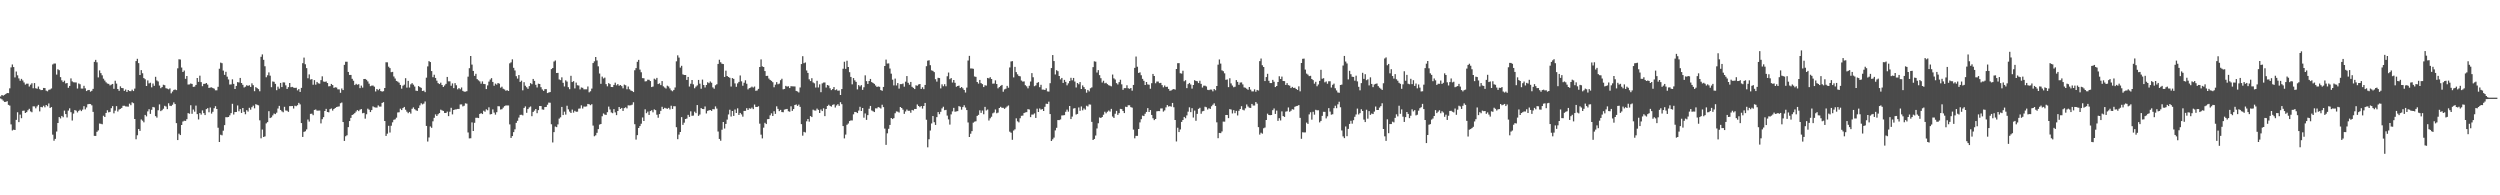 <?xml version="1.0" encoding="UTF-8"?>
<svg xmlns="http://www.w3.org/2000/svg" width="1920" height="150">
  <path d="M0 74.094h1v1.545H0zM1 72.952h1v3.360H1zM2 73.457h1v3.841H2zM3 72.865h1v5.411H3zM4 72.123h1v6.122H4zM5 71.423h1v6.293H5zM6 71.550h1v8.999H6zM7 67.853h1v13.243H7zM8 51.758h1v43.799H8zM9 49.496h1v50.721H9zM10 51.485h1v48.111H10zM11 59.466h1v40.394H11zM12 54.964h1v37.080H12zM13 57.842h1v28.368H13zM14 60.217h1v33.567H14zM15 61.984h1v26.040H15zM16 60.548h1v30.241H16zM17 61.817h1v23.292H17zM18 63.314h1v21.624H18zM19 64.971h1v21.803H19zM20 64.260h1v21.859H20zM21 64.246h1v20.430H21zM22 66.439h1v17.138H22zM23 65.006h1v20.569H23zM24 63.944h1v22.267H24zM25 67.771h1v13.916H25zM26 63.792h1v17.914H26zM27 67.802h1v15.379H27zM28 68.146h1v13.544H28zM29 66.476h1v14.066H29zM30 68.525h1v17.045H30zM31 69.222h1v12.886H31zM32 69.122h1v13.308H32zM33 67.522h1v13.685H33zM34 67.654h1v14.787H34zM35 69.614h1v11.008H35zM36 70.142h1v11.447H36zM37 68.949h1v10.498H37zM38 68.710h1v14.160H38zM39 67.925h1v14.279H39zM40 49.488h1v53.928H40zM41 48.774h1v59.287H41zM42 48.809h1v57.861H42zM43 57.304h1v43.688H43zM44 53.221h1v41.255H44zM45 53.933h1v35.995H45zM46 59.222h1v31.772H46zM47 61.685h1v27.342H47zM48 63.020h1v27.041H48zM49 61.962h1v22.962H49zM50 64.102h1v23.484H50zM51 63.762h1v26.467H51zM52 67.414h1v17.512H52zM53 65.998h1v17.180H53zM54 60.187h1v25.989H54zM55 62.499h1v30.088H55zM56 63.166h1v24.080H56zM57 63.303h1v21.249H57zM58 63.319h1v21.689H58zM59 67.981h1v18.370H59zM60 64.086h1v21.044H60zM61 64.717h1v19.579H61zM62 67.993h1v17.342H62zM63 68.048h1v16.106H63zM64 65.878h1v15.697H64zM65 67.835h1v16.206H65zM66 69.932h1v12.622H66zM67 69.202h1v10.879H67zM68 69.060h1v10.776H68zM69 70.377h1v9.566H69zM70 69.716h1v11.190H70zM71 68.272h1v17.622H71zM72 47.531h1v56.806H72zM73 45.988h1v58.387H73zM74 47.874h1v53.361H74zM75 59.418h1v40.739H75zM76 54.054h1v40.798H76zM77 56.166h1v38.934H77zM78 57.878h1v37.548H78zM79 60.409h1v28.454H79zM80 61.870h1v27.994H80zM81 63.251h1v23.466H81zM82 64.180h1v20.484H82zM83 64.408h1v21.886H83zM84 65.610h1v20.304H84zM85 64.997h1v18.103H85zM86 64.473h1v17.052H86zM87 68.180h1v18.836H87zM88 62.005h1v22.979H88zM89 64.210h1v17.309H89zM90 68.366h1v17.309H90zM91 69.719h1v14.381H91zM92 66.294h1v17.335H92zM93 67.571h1v15.315H93zM94 67.733h1v13.499H94zM95 69.796h1v11.400H95zM96 68.759h1v12.961H96zM97 70.617h1v11.180H97zM98 69.097h1v12.828H98zM99 69.920h1v9.713H99zM100 70.063h1v10.737H100zM101 68.878h1v9.705H101zM102 69.927h1v9.323H102zM103 68.048h1v23.338H103zM104 46.882h1v60.080H104zM105 45.145h1v58.751H105zM106 48.506h1v50.572H106zM107 57.587h1v42.932H107zM108 53.884h1v37.868H108zM109 56.250h1v36.433H109zM110 59.962h1v33.969H110zM111 60.884h1v27.380H111zM112 66.042h1v23.344H112zM113 61.733h1v23.842H113zM114 64.064h1v19.825H114zM115 63.550h1v23.876H115zM116 67.094h1v17.247H116zM117 64.163h1v17.974H117zM118 65.877h1v16.582H118zM119 58.968h1v30.223H119zM120 61.787h1v28.552H120zM121 62.587h1v22.101H121zM122 65.714h1v14.466H122zM123 67.720h1v17.651H123zM124 66.883h1v17.751H124zM125 65.055h1v18.475H125zM126 65.434h1v15.801H126zM127 67.741h1v14.069H127zM128 68.086h1v15.708H128zM129 68.602h1v10.728H129zM130 67.907h1v13.317H130zM131 71.661h1v9.776H131zM132 70.271h1v10.183H132zM133 69.087h1v9.548H133zM134 68.730h1v11.183H134zM135 69.199h1v25.364H135zM136 52.504h1v55.072H136zM137 45.491h1v57.167H137zM138 45.704h1v58.036H138zM139 51.852h1v44.138H139zM140 55.305h1v38.021H140zM141 54.150h1v38.592H141zM142 60.529h1v32.354H142zM143 58.352h1v33.213H143zM144 64.931h1v21.974H144zM145 64.830h1v22.543H145zM146 64.083h1v16.761H146zM147 64.445h1v22.960H147zM148 66.714h1v17.393H148zM149 66.532h1v19.250H149zM150 65.217h1v15.879H150zM151 59.897h1v27.758H151zM152 62.870h1v28.882H152zM153 58.094h1v28.735H153zM154 63.077h1v24.940H154zM155 66.207h1v18.575H155zM156 64.395h1v22.509H156zM157 64.382h1v23.964H157zM158 63.748h1v20.087H158zM159 64.991h1v18.118H159zM160 67.545h1v18.683H160zM161 67.209h1v15.400H161zM162 67.058h1v20.184H162zM163 67.638h1v18.233H163zM164 68.116h1v15.039H164zM165 69.364h1v12.210H165zM166 69.392h1v14.295H166zM167 66.682h1v31.432H167zM168 52.780h1v56.289H168zM169 48.061h1v55.405H169zM170 48.561h1v55.396H170zM171 54.243h1v46.132H171zM172 57.510h1v38.606H172zM173 55.121h1v34.889H173zM174 58.856h1v31.184H174zM175 61.053h1v28.787H175zM176 64.933h1v23.645H176zM177 64.816h1v22.047H177zM178 60.948h1v18.748H178zM179 64.413h1v23.549H179zM180 68.361h1v17.715H180zM181 65.995h1v20.037H181zM182 63.103h1v17.914H182zM183 63.326h1v22.144H183zM184 59.840h1v23.961H184zM185 63.769h1v22.985H185zM186 65.147h1v17.783H186zM187 67.150h1v18.743H187zM188 66.558h1v21.216H188zM189 65.435h1v19.192H189zM190 65.951h1v19.776H190zM191 65.474h1v17.335H191zM192 66.778h1v17.466H192zM193 64.000h1v18.318H193zM194 65.421h1v15.750H194zM195 70.016h1v13.180H195zM196 66.933h1v13.096H196zM197 67.679h1v12.809H197zM198 68.444h1v12.447H198zM199 70.094h1v22.335H199zM200 43.624h1v62.617H200zM201 41.763h1v57.732H201zM202 45.913h1v59.285H202zM203 50.879h1v53.876H203zM204 59.334h1v35.460H204zM205 57.829h1v35.945H205zM206 55.603h1v29.789H206zM207 58.107h1v32.569H207zM208 66.967h1v23.152H208zM209 62.574h1v26.075H209zM210 62.830h1v24.368H210zM211 64.388h1v23.283H211zM212 69.256h1v17.262H212zM213 66.544h1v16.805H213zM214 68.101h1v13.219H214zM215 63.674h1v20.747H215zM216 66.860h1v18.642H216zM217 63.213h1v23.025H217zM218 63.333h1v18.665H218zM219 65.527h1v19.294H219zM220 68.313h1v16.749H220zM221 66.919h1v18.986H221zM222 63.763h1v17.745H222zM223 66.971h1v14.549H223zM224 66.690h1v14.693H224zM225 67.279h1v16.084H225zM226 67.513h1v13.701H226zM227 67.375h1v14.207H227zM228 69.411h1v11.368H228zM229 68.395h1v10.630H229zM230 70.628h1v9.533H230zM231 67.485h1v27.009H231zM232 48.542h1v56.617H232zM233 44.230h1v57.023H233zM234 49.349h1v51.483H234zM235 52.329h1v47.026H235zM236 60.120h1v31.698H236zM237 57.124h1v36.244H237zM238 61.096h1v26.348H238zM239 60.772h1v26.521H239zM240 65.073h1v23.389H240zM241 61.540h1v22.903H241zM242 65.016h1v19.038H242zM243 62.926h1v22.071H243zM244 64.004h1v20.934H244zM245 64.240h1v20.648H245zM246 61.562h1v33.222H246zM247 58.603h1v32.930H247zM248 62.620h1v27.331H248zM249 62.885h1v22.375H249zM250 62.546h1v21.043H250zM251 63.721h1v22.308H251zM252 66.285h1v20.000H252zM253 66.144h1v17.646H253zM254 64.457h1v18.866H254zM255 65.319h1v19.617H255zM256 67.481h1v16.240H256zM257 67.037h1v15.884H257zM258 67.217h1v15.012H258zM259 68.625h1v13.320H259zM260 68.644h1v13.081H260zM261 71.267h1v8.054H261zM262 67.925h1v10.819H262zM263 69.170h1v24.551H263zM264 49.829h1v58.424H264zM265 47.415h1v57.228H265zM266 47.399h1v56.506H266zM267 55.231h1v42.431H267zM268 57.560h1v35.405H268zM269 57.574h1v32.956H269zM270 60.499h1v27.822H270zM271 62.023h1v25.733H271zM272 65.312h1v21.573H272zM273 64.339h1v21.343H273zM274 65.069h1v19.460H274zM275 64.645h1v20.700H275zM276 67.678h1v16.539H276zM277 65.732h1v18.009H277zM278 67.281h1v19.697H278zM279 60.656h1v26.040H279zM280 60.607h1v30.508H280zM281 61.292h1v26.465H281zM282 62.496h1v20.985H282zM283 64.282h1v19.999H283zM284 66.189h1v19.881H284zM285 65.721h1v18.789H285zM286 65.674h1v16.025H286zM287 66.571h1v15.803H287zM288 70.223h1v12.361H288zM289 68.360h1v14.282H289zM290 69.268h1v11.654H290zM291 68.253h1v13.594H291zM292 69.926h1v11.937H292zM293 70.328h1v8.731H293zM294 70.035h1v8.397H294zM295 67.576h1v25.338H295zM296 47.814h1v56.589H296zM297 47.894h1v54.751H297zM298 51.181h1v45.431H298zM299 52.314h1v49.471H299zM300 55.424h1v41.122H300zM301 55.189h1v38.745H301zM302 58.725h1v33.278H302zM303 60.302h1v31.339H303zM304 62.147h1v28.244H304zM305 62.660h1v23.692H305zM306 63.472h1v22.764H306zM307 65.233h1v18.230H307zM308 68.081h1v16.462H308zM309 65.802h1v17.206H309zM310 65.026h1v17.119H310zM311 60.068h1v24.211H311zM312 67.278h1v18.473H312zM313 62.102h1v24.849H313zM314 67.235h1v18.718H314zM315 64.781h1v22.447H315zM316 63.865h1v19.714H316zM317 65.020h1v17.442H317zM318 66.469h1v17.401H318zM319 69.631h1v15.112H319zM320 69.815h1v15.336H320zM321 66.076h1v16.920H321zM322 66.888h1v14.074H322zM323 67.504h1v11.789H323zM324 69.913h1v10.282H324zM325 69.597h1v9.992H325zM326 70.763h1v7.150H326zM327 59.645h1v37.096H327zM328 50.975h1v57.702H328zM329 46.966h1v58.626H329zM330 47.645h1v49.482H330zM331 54.574h1v43.579H331zM332 59.268h1v33.908H332zM333 57.412h1v33.038H333zM334 59.838h1v28.005H334zM335 61.941h1v27.163H335zM336 63.821h1v23.926H336zM337 64.554h1v22.300H337zM338 63.509h1v20.724H338zM339 65.274h1v19.488H339zM340 66.789h1v18.426H340zM341 65.639h1v21.069H341zM342 64.401h1v22.406H342zM343 59.076h1v26.632H343zM344 62.459h1v26.727H344zM345 62.485h1v23.317H345zM346 65.856h1v16.925H346zM347 64.057h1v23.820H347zM348 67.694h1v16.763H348zM349 63.840h1v20.211H349zM350 65.486h1v18.493H350zM351 68.607h1v15.067H351zM352 67.622h1v16.061H352zM353 68.550h1v11.684H353zM354 67.193h1v13.002H354zM355 69.807h1v11.887H355zM356 70.403h1v10.814H356zM357 70.394h1v8.982H357zM358 70.063h1v9.575H358zM359 58.900h1v42.820H359zM360 52.377h1v53.890H360zM361 42.988h1v63.216H361zM362 49.631h1v44.372H362zM363 54.481h1v46.136H363zM364 58.263h1v36.023H364zM365 56.663h1v33.793H365zM366 60.760h1v29.656H366zM367 61.710h1v28.963H367zM368 62.512h1v25.007H368zM369 64.250h1v22.655H369zM370 62.514h1v25.082H370zM371 64.462h1v20.582H371zM372 64.612h1v21.204H372zM373 68.428h1v15.549H373zM374 65.608h1v19.096H374zM375 62.646h1v19.770H375zM376 61.101h1v26.732H376zM377 60.020h1v27.561H377zM378 62.950h1v21.061H378zM379 65.858h1v20.624H379zM380 64.222h1v23.823H380zM381 64.981h1v21.184H381zM382 63.750h1v17.798H382zM383 64.235h1v17.423H383zM384 67.344h1v16.759H384zM385 66.556h1v17.302H385zM386 68.160h1v14.501H386zM387 68.731h1v12.759H387zM388 69.679h1v11.315H388zM389 69.282h1v11.695H389zM390 69.864h1v11.119H390zM391 48.654h1v46.862H391zM392 47.895h1v58.063H392zM393 45.577h1v58.939H393zM394 52.079h1v49.376H394zM395 54.119h1v45.188H395zM396 58.535h1v35.844H396zM397 60.361h1v32.403H397zM398 57.659h1v32.664H398zM399 62.932h1v25.297H399zM400 61.942h1v26.187H400zM401 69.377h1v19.225H401zM402 63.141h1v19.735H402zM403 65.862h1v15.851H403zM404 67.013h1v19.636H404zM405 68.186h1v15.602H405zM406 66.133h1v16.343H406zM407 63.839h1v17.950H407zM408 64.681h1v24.545H408zM409 60.611h1v25.335H409zM410 62.116h1v22.812H410zM411 65.121h1v18.603H411zM412 67.155h1v19.767H412zM413 64.258h1v20.348H413zM414 64.525h1v16.876H414zM415 66.985h1v14.495H415zM416 68.686h1v15.366H416zM417 69.807h1v14.463H417zM418 68.453h1v13.760H418zM419 68.470h1v13.679H419zM420 71.483h1v8.931H420zM421 71.002h1v7.790H421zM422 70.728h1v8.159H422zM423 53.094h1v42.321H423zM424 52.212h1v57.224H424zM425 47.233h1v54.221H425zM426 46.452h1v50.730H426zM427 56.065h1v41.582H427zM428 55.951h1v39.613H428zM429 61.020h1v30.082H429zM430 61.518h1v28.607H430zM431 59.390h1v22.747H431zM432 63.614h1v24.739H432zM433 66.394h1v19.365H433zM434 61.680h1v26.315H434zM435 62.658h1v18.548H435zM436 66.947h1v16.995H436zM437 68.488h1v17.216H437zM438 58.196h1v28.593H438zM439 63.025h1v21.140H439zM440 62.315h1v24.166H440zM441 67.873h1v17.222H441zM442 63.429h1v22.454H442zM443 65.474h1v20.299H443zM444 65.711h1v17.734H444zM445 68.638h1v14.642H445zM446 67.149h1v13.735H446zM447 67.449h1v15.917H447zM448 68.614h1v13.186H448zM449 68.613h1v13.297H449zM450 68.598h1v13.102H450zM451 66.401h1v13.402H451zM452 70.905h1v9.163H452zM453 70.070h1v10.742H453zM454 68.040h1v11.969H454zM455 48.411h1v48.052H455zM456 47.112h1v57.528H456zM457 43.767h1v60.181H457zM458 46.446h1v55.566H458zM459 50.959h1v48.230H459zM460 56.480h1v39.193H460zM461 64.373h1v30.880H461zM462 58.823h1v30.467H462zM463 60.280h1v26.871H463zM464 59.591h1v28.425H464zM465 64.638h1v23.640H465zM466 66.322h1v19.858H466zM467 63.859h1v18.031H467zM468 64.627h1v19.440H468zM469 66.841h1v19.516H469zM470 66.855h1v20.106H470zM471 65.219h1v18.613H471zM472 63.499h1v22.799H472zM473 65.556h1v22.850H473zM474 64.559h1v20.686H474zM475 65.852h1v16.318H475zM476 65.303h1v18.355H476zM477 66.147h1v16.757H477zM478 67.819h1v17.380H478zM479 64.983h1v18.042H479zM480 65.469h1v16.958H480zM481 68.568h1v14.660H481zM482 66.473h1v14.399H482zM483 68.562h1v12.444H483zM484 69.497h1v11.334H484zM485 69.906h1v10.459H485zM486 70.689h1v7.866H486zM487 53.967h1v41.407H487zM488 52.326h1v54.905H488zM489 47.469h1v56.318H489zM490 45.981h1v52.333H490zM491 53.462h1v43.355H491zM492 55.521h1v39.532H492zM493 60.012h1v30.205H493zM494 60.112h1v32.808H494zM495 62.504h1v21.461H495zM496 62.356h1v24.557H496zM497 61.205h1v24.514H497zM498 61.307h1v26.984H498zM499 62.249h1v23.055H499zM500 66.858h1v17.825H500zM501 66.454h1v19.832H501zM502 60.392h1v23.646H502zM503 61.111h1v23.465H503zM504 59.821h1v28.272H504zM505 64.587h1v25.838H505zM506 64.000h1v23.604H506zM507 65.359h1v19.769H507zM508 62.257h1v19.775H508zM509 66.290h1v17.475H509zM510 67.218h1v15.577H510zM511 68.013h1v15.186H511zM512 65.783h1v17.771H512zM513 66.380h1v16.452H513zM514 67.871h1v16.215H514zM515 69.370h1v11.843H515zM516 70.078h1v13.597H516zM517 69.060h1v12.519H517zM518 67.186h1v14.452H518zM519 47.089h1v50.583H519zM520 42.482h1v64.440H520zM521 44.235h1v59.142H521zM522 51.943h1v49.436H522zM523 50.535h1v39.442H523zM524 57.157h1v38.733H524zM525 57.584h1v36.605H525zM526 57.617h1v33.799H526zM527 61.395h1v29.658H527zM528 59.080h1v29.134H528zM529 66.464h1v23.279H529zM530 64.309h1v21.189H530zM531 61.416h1v27.505H531zM532 64.746h1v24.028H532zM533 67.764h1v18.021H533zM534 66.492h1v20.385H534zM535 65.593h1v15.113H535zM536 61.413h1v27.558H536zM537 64.279h1v23.681H537zM538 68.147h1v14.871H538zM539 61.122h1v22.570H539zM540 65.272h1v18.541H540zM541 67.188h1v14.595H541zM542 65.270h1v21.864H542zM543 63.177h1v21.991H543zM544 63.880h1v20.862H544zM545 62.579h1v21.876H545zM546 63.562h1v21.633H546zM547 67.144h1v16.695H547zM548 68.167h1v15.796H548zM549 65.498h1v16.212H549zM550 64.730h1v18.655H550zM551 49.111h1v51.913H551zM552 45.887h1v60.795H552zM553 47.835h1v60.238H553zM554 48.935h1v50.724H554zM555 49.192h1v44.527H555zM556 59.109h1v39.602H556zM557 54.297h1v40.878H557zM558 58.380h1v33.458H558zM559 59.149h1v28.758H559zM560 59.770h1v24.487H560zM561 66.449h1v23.061H561zM562 59.961h1v25.266H562zM563 60.584h1v28.473H563zM564 64.038h1v20.106H564zM565 66.646h1v20.132H565zM566 64.038h1v19.141H566zM567 62.860h1v25.391H567zM568 57.963h1v28.785H568zM569 62.469h1v25.373H569zM570 65.844h1v23.747H570zM571 63.519h1v21.662H571zM572 61.646h1v23.516H572zM573 64.319h1v18.769H573zM574 68.659h1v15.812H574zM575 67.710h1v15.504H575zM576 67.266h1v16.236H576zM577 66.524h1v16.097H577zM578 67.208h1v16.627H578zM579 66.480h1v13.817H579zM580 69.720h1v12.398H580zM581 69.486h1v12.692H581zM582 68.245h1v13.368H582zM583 51.456h1v43.507H583zM584 45.617h1v57.795H584zM585 51.001h1v55.313H585zM586 51.475h1v46.580H586zM587 54.589h1v39.727H587zM588 58.324h1v36.969H588zM589 58.221h1v33.301H589zM590 60.290h1v31.102H590zM591 61.386h1v27.173H591zM592 62.108h1v24.955H592zM593 63.154h1v25.920H593zM594 67.015h1v18.416H594zM595 65.009h1v22.458H595zM596 63.084h1v18.600H596zM597 64.710h1v18.902H597zM598 64.198h1v21.166H598zM599 61.584h1v22.781H599zM600 60.493h1v25.587H600zM601 68.595h1v17.628H601zM602 68.302h1v15.858H602zM603 65.943h1v17.913H603zM604 66.513h1v17.172H604zM605 66.255h1v19.199H605zM606 67.619h1v18.215H606zM607 66.182h1v15.493H607zM608 66.294h1v18.864H608zM609 66.350h1v17.397H609zM610 66.412h1v14.223H610zM611 69.854h1v10.352H611zM612 70.231h1v11.131H612zM613 70.999h1v9.330H613zM614 67.157h1v14.915H614zM615 49.223h1v46.106H615zM616 43.149h1v61.039H616zM617 48.554h1v52.698H617zM618 47.961h1v53.749H618zM619 54.112h1v39.063H619zM620 55.995h1v35.403H620zM621 60.915h1v32.523H621zM622 62.257h1v26.893H622zM623 60.047h1v29.842H623zM624 63.352h1v20.858H624zM625 64.014h1v20.842H625zM626 67.251h1v17.688H626zM627 62.052h1v21.342H627zM628 67.197h1v17.158H628zM629 64.784h1v21.997H629zM630 70.797h1v13.294H630zM631 64.029h1v21.263H631zM632 63.410h1v19.777H632zM633 63.313h1v25.854H633zM634 67.212h1v16.489H634zM635 65.301h1v16.101H635zM636 65.745h1v14.686H636zM637 67.792h1v13.583H637zM638 69.203h1v12.661H638zM639 68.381h1v12.155H639zM640 66.857h1v13.254H640zM641 69.228h1v13.351H641zM642 68.634h1v12.356H642zM643 69.682h1v10.358H643zM644 69.556h1v11.732H644zM645 72.944h1v5.526H645zM646 68.419h1v11.589H646zM647 52.781h1v44.055H647zM648 47.420h1v58.857H648zM649 52.876h1v50.517H649zM650 46.625h1v49.243H650zM651 51.463h1v43.399H651zM652 55.460h1v37.507H652zM653 59.107h1v33.346H653zM654 64.785h1v27.709H654zM655 59.964h1v27.823H655zM656 61.672h1v24.301H656zM657 62.867h1v23.241H657zM658 68.673h1v18.183H658zM659 65.327h1v19.601H659zM660 66.363h1v15.648H660zM661 65.384h1v19.863H661zM662 69.038h1v13.920H662zM663 67.039h1v23.341H663zM664 57.858h1v29.276H664zM665 62.299h1v29.760H665zM666 64.458h1v23.978H666zM667 62.198h1v21.318H667zM668 60.624h1v20.748H668zM669 63.034h1v21.783H669zM670 63.676h1v21.764H670zM671 64.419h1v21.627H671zM672 65.708h1v17.482H672zM673 66.769h1v16.506H673zM674 66.406h1v15.844H674zM675 66.680h1v15.978H675zM676 69.181h1v14.156H676zM677 69.712h1v10.701H677zM678 66.748h1v15.531H678zM679 50.697h1v48.077H679zM680 45.768h1v65.472H680zM681 48.768h1v53.638H681zM682 48.683h1v50.222H682zM683 52.651h1v43.317H683zM684 56.585h1v34.051H684zM685 61.210h1v30.245H685zM686 65.582h1v25.144H686zM687 60.360h1v26.648H687zM688 65.649h1v19.898H688zM689 63.810h1v21.951H689zM690 68.066h1v18.374H690zM691 64.639h1v17.514H691zM692 64.615h1v18.343H692zM693 64.154h1v20.046H693zM694 66.543h1v20.885H694zM695 62.738h1v22.879H695zM696 58.409h1v25.715H696zM697 63.606h1v21.497H697zM698 65.099h1v19.937H698zM699 62.910h1v23.681H699zM700 66.658h1v17.794H700zM701 67.505h1v17.325H701zM702 68.378h1v15.276H702zM703 65.542h1v18.183H703zM704 65.858h1v14.362H704zM705 64.847h1v16.558H705zM706 64.530h1v17.794H706zM707 68.321h1v13.071H707zM708 67.006h1v16.386H708zM709 68.451h1v12.977H709zM710 65.236h1v13.807H710zM711 50.828h1v41.151H711zM712 46.589h1v66.553H712zM713 46.273h1v60.705H713zM714 50.051h1v50.197H714zM715 54.033h1v40.811H715zM716 54.437h1v34.676H716zM717 55.405h1v38.446H717zM718 60.802h1v35.152H718zM719 62.690h1v27.251H719zM720 59.733h1v26.334H720zM721 59.952h1v27.771H721zM722 67.906h1v17.952H722zM723 64.746h1v18.527H723zM724 66.230h1v15.755H724zM725 64.665h1v19.976H725zM726 66.235h1v18.160H726zM727 58.580h1v30.195H727zM728 55.690h1v35.990H728zM729 60.820h1v34.883H729zM730 59.948h1v27.900H730zM731 63.402h1v22.148H731zM732 61.460h1v21.406H732zM733 63.585h1v22.244H733zM734 66.619h1v18.958H734zM735 66.036h1v19.331H735zM736 65.739h1v15.749H736zM737 67.632h1v14.341H737zM738 66.813h1v17.429H738zM739 67.834h1v14.376H739zM740 69.133h1v11.704H740zM741 71.059h1v11.550H741zM742 67.259h1v17.295H742zM743 46.509h1v47.539H743zM744 42.913h1v62.293H744zM745 52.592h1v50.123H745zM746 52.606h1v48.125H746zM747 52.827h1v41.396H747zM748 58.747h1v34.702H748zM749 59.022h1v34.093H749zM750 62.975h1v26.042H750zM751 64.225h1v24.002H751zM752 61.414h1v23.312H752zM753 63.862h1v22.829H753zM754 64.613h1v20.276H754zM755 66.862h1v20.891H755zM756 65.471h1v16.620H756zM757 65.730h1v19.112H757zM758 59.846h1v24.294H758zM759 60.217h1v32.351H759zM760 59.282h1v31.605H760zM761 60.655h1v28.978H761zM762 64.257h1v22.777H762zM763 64.146h1v22.208H763zM764 61.693h1v22.358H764zM765 64.501h1v22.493H765zM766 67.833h1v18.665H766zM767 66.856h1v16.064H767zM768 65.951h1v16.080H768zM769 65.254h1v17.516H769zM770 70.432h1v12.349H770zM771 68.643h1v14.959H771zM772 68.143h1v14.549H772zM773 65.956h1v15.786H773zM774 67.369h1v13.625H774zM775 51.820h1v49.319H775zM776 47.216h1v54.724H776zM777 46.958h1v60.398H777zM778 59.448h1v40.791H778zM779 51.365h1v47.961H779zM780 55.422h1v35.464H780zM781 57.107h1v36.089H781zM782 58.317h1v35.685H782zM783 58.646h1v32.168H783zM784 61.848h1v27.098H784zM785 62.693h1v26.101H785zM786 62.525h1v24.325H786zM787 65.447h1v20.876H787zM788 66.309h1v19.834H788zM789 67.859h1v15.946H789zM790 65.820h1v18.327H790zM791 62.622h1v27.355H791zM792 56.143h1v31.846H792zM793 59.315h1v28.670H793zM794 66.182h1v20.917H794zM795 65.564h1v25.023H795zM796 63.632h1v19.820H796zM797 63.098h1v22.905H797zM798 66.989h1v16.335H798zM799 65.147h1v19.066H799zM800 68.826h1v14.927H800zM801 68.810h1v16.419H801zM802 69.135h1v12.874H802zM803 67.849h1v11.825H803zM804 70.188h1v9.639H804zM805 70.357h1v7.719H805zM806 63.912h1v23.704H806zM807 52.265h1v56.006H807zM808 42.302h1v64.699H808zM809 46.890h1v58.783H809zM810 57.205h1v42.937H810zM811 53.933h1v44.216H811zM812 54.685h1v37.508H812zM813 58.370h1v33.891H813zM814 60.990h1v30.749H814zM815 59.856h1v28.813H815zM816 63.676h1v24.881H816zM817 61.315h1v27.118H817zM818 62.857h1v23.011H818zM819 65.549h1v18.639H819zM820 64.013h1v21.729H820zM821 62.235h1v19.167H821zM822 59.729h1v31.697H822zM823 61.700h1v27.856H823zM824 59.860h1v23.496H824zM825 62.630h1v20.415H825zM826 67.167h1v20.773H826zM827 63.741h1v23.759H827zM828 64.722h1v17.794H828zM829 63.004h1v22.091H829zM830 68.340h1v13.445H830zM831 65.563h1v19.193H831zM832 66.908h1v16.403H832zM833 68.443h1v15.775H833zM834 71.182h1v10.046H834zM835 69.069h1v12.695H835zM836 70.188h1v10.006H836zM837 67.800h1v12.549H837zM838 67.115h1v26.464H838zM839 51.545h1v55.981H839zM840 47.105h1v59.613H840zM841 47.338h1v56.729H841zM842 55.698h1v42.974H842zM843 53.849h1v40.825H843zM844 57.687h1v32.504H844zM845 60.055h1v30.576H845zM846 63.361h1v26.506H846zM847 62.014h1v26.087H847zM848 63.975h1v21.843H848zM849 63.606h1v23.453H849zM850 64.619h1v21.213H850zM851 65.443h1v19.447H851zM852 65.828h1v19.891H852zM853 66.317h1v17.305H853zM854 57.218h1v32.286H854zM855 60.183h1v30.405H855zM856 61.100h1v26.262H856zM857 63.833h1v21.296H857zM858 64.847h1v23.394H858zM859 63.078h1v23.828H859zM860 61.230h1v22.387H860zM861 64.752h1v19.041H861zM862 68.975h1v16.249H862zM863 67.664h1v19.165H863zM864 67.668h1v14.329H864zM865 65.459h1v16.762H865zM866 67.810h1v13.011H866zM867 68.176h1v12.667H867zM868 67.596h1v14.676H868zM869 69.623h1v13.082H869zM870 65.233h1v34.284H870zM871 52.138h1v54.098H871zM872 43.406h1v60.948H872zM873 51.276h1v53.053H873zM874 55.990h1v43.076H874zM875 55.571h1v38.443H875zM876 57.818h1v33.710H876zM877 60.570h1v28.233H877zM878 62.055h1v27.061H878zM879 65.295h1v22.036H879zM880 62.986h1v23.000H880zM881 64.843h1v18.212H881zM882 65.072h1v20.928H882zM883 68.131h1v16.388H883zM884 63.880h1v24.406H884zM885 56.776h1v34.038H885zM886 58.375h1v33.912H886zM887 63.941h1v27.471H887zM888 62.637h1v22.873H888zM889 62.638h1v22.677H889zM890 63.853h1v21.517H890zM891 63.666h1v19.653H891zM892 65.396h1v17.833H892zM893 67.050h1v18.635H893zM894 65.620h1v19.161H894zM895 66.760h1v15.746H895zM896 66.609h1v14.095H896zM897 68.286h1v13.509H897zM898 69.759h1v11.752H898zM899 69.438h1v12.473H899zM900 68.775h1v10.271H900zM901 68.339h1v14.035H901zM902 68.810h1v23.346H902zM903 52.980h1v55.645H903zM904 48.523h1v49.593H904zM905 48.467h1v52.959H905zM906 56.259h1v43.176H906zM907 56.512h1v37.151H907zM908 54.314h1v37.863H908zM909 62.424h1v27.361H909zM910 61.595h1v29.210H910zM911 67.690h1v20.924H911zM912 64.594h1v21.147H912zM913 63.671h1v18.741H913zM914 64.874h1v21.265H914zM915 68.036h1v15.066H915zM916 65.276h1v25.013H916zM917 61.598h1v23.352H917zM918 62.142h1v30.612H918zM919 62.434h1v25.000H919zM920 63.777h1v19.843H920zM921 61.999h1v20.807H921zM922 64.410h1v22.954H922zM923 67.211h1v18.299H923zM924 65.799h1v19.372H924zM925 65.793h1v16.163H925zM926 66.417h1v15.940H926zM927 68.991h1v15.126H927zM928 69.224h1v13.904H928zM929 68.752h1v14.907H929zM930 68.824h1v12.771H930zM931 70.147h1v10.310H931zM932 68.350h1v11.003H932zM933 69.299h1v12.047H933zM934 66.063h1v27.864H934zM935 49.657h1v56.470H935zM936 45.693h1v56.403H936zM937 48.852h1v53.402H937zM938 54.027h1v46.942H938zM939 54.698h1v38.708H939zM940 56.343h1v37.086H940zM941 61.297h1v26.998H941zM942 61.004h1v27.311H942zM943 66.933h1v23.789H943zM944 60.133h1v23.661H944zM945 64.067h1v20.039H945zM946 65.670h1v21.473H946zM947 67.008h1v17.611H947zM948 66.617h1v20.331H948zM949 61.467h1v23.657H949zM950 62.851h1v25.838H950zM951 65.120h1v19.955H951zM952 63.363h1v20.330H952zM953 63.261h1v18.301H953zM954 64.842h1v19.425H954zM955 67.131h1v17.633H955zM956 67.381h1v15.825H956zM957 68.151h1v12.099H957zM958 68.945h1v12.886H958zM959 66.829h1v15.899H959zM960 68.814h1v14.095H960zM961 70.217h1v9.611H961zM962 70.194h1v10.839H962zM963 68.610h1v12.456H963zM964 70.449h1v7.946H964zM965 69.055h1v10.584H965zM966 69.521h1v28.097H966zM967 46.932h1v56.446H967zM968 44.968h1v56.986H968zM969 50.115h1v52.541H969zM970 51.480h1v47.003H970zM971 62.245h1v35.709H971zM972 59.177h1v32.984H972zM973 56.685h1v30.597H973zM974 62.072h1v26.232H974zM975 63.803h1v24.665H975zM976 63.775h1v24.566H976zM977 61.356h1v23.254H977zM978 62.760h1v20.516H978zM979 66.867h1v20.615H979zM980 66.059h1v18.887H980zM981 62.958h1v29.846H981zM982 58.547h1v32.226H982zM983 60.693h1v31.833H983zM984 58.854h1v26.696H984zM985 62.217h1v26.904H985zM986 62.325h1v27.502H986zM987 65.247h1v20.492H987zM988 63.843h1v21.591H988zM989 65.388h1v17.146H989zM990 65.804h1v20.048H990zM991 67.633h1v17.394H991zM992 66.736h1v17.109H992zM993 67.513h1v16.653H993zM994 67.373h1v14.671H994zM995 68.345h1v13.149H995zM996 69.068h1v12.212H996zM997 66.279h1v14.407H997zM998 70.134h1v20.398H998zM999 48.376h1v58.248H999zM1000 45.141h1v56.428H1000zM1001 45.004h1v56.711H1001zM1002 53.436h1v48.252H1002zM1003 56.515h1v37.668H1003zM1004 57.282h1v37.875H1004zM1005 58.451h1v29.386H1005zM1006 58.235h1v27.985H1006zM1007 60.649h1v31.254H1007zM1008 61.524h1v24.350H1008zM1009 64.244h1v23.817H1009zM1010 62.838h1v21.483H1010zM1011 66.264h1v18.451H1011zM1012 64.866h1v19.809H1012zM1013 62.108h1v31.877H1013zM1014 53.603h1v39.267H1014zM1015 60.470h1v28.532H1015zM1016 60.062h1v25.789H1016zM1017 63.219h1v22.688H1017zM1018 62.572h1v28.365H1018zM1019 64.312h1v25.014H1019zM1020 62.393h1v20.637H1020zM1021 62.428h1v23.258H1021zM1022 67.244h1v20.839H1022zM1023 65.139h1v22.611H1023zM1024 64.205h1v18.899H1024zM1025 67.764h1v13.434H1025zM1026 69.462h1v13.636H1026zM1027 71.032h1v9.110H1027zM1028 71.285h1v6.833H1028zM1029 65.255h1v17.106H1029zM1030 64.998h1v35.208H1030zM1031 50.327h1v54.411H1031zM1032 42.979h1v63.087H1032zM1033 47.277h1v49.843H1033zM1034 48.760h1v55.849H1034zM1035 60.963h1v37.992H1035zM1036 54.380h1v40.780H1036zM1037 56.996h1v35.761H1037zM1038 58.925h1v36.040H1038zM1039 59.086h1v33.218H1039zM1040 61.956h1v27.731H1040zM1041 58.109h1v29.822H1041zM1042 62.519h1v20.861H1042zM1043 66.643h1v21.259H1043zM1044 69.377h1v17.501H1044zM1045 63.862h1v20.031H1045zM1046 55.894h1v29.346H1046zM1047 60.562h1v31.278H1047zM1048 56.979h1v36.793H1048zM1049 61.592h1v22.677H1049zM1050 60.911h1v30.203H1050zM1051 65.600h1v19.763H1051zM1052 59.403h1v28.792H1052zM1053 64.439h1v22.754H1053zM1054 66.902h1v20.710H1054zM1055 64.869h1v20.835H1055zM1056 64.435h1v17.384H1056zM1057 64.111h1v20.362H1057zM1058 66.159h1v18.300H1058zM1059 67.353h1v15.304H1059zM1060 68.142h1v13.383H1060zM1061 69.046h1v10.260H1061zM1062 63.945h1v35.149H1062zM1063 44.886h1v59.811H1063zM1064 44.072h1v64.132H1064zM1065 50.100h1v41.524H1065zM1066 49.082h1v53.235H1066zM1067 56.313h1v38.980H1067zM1068 53.160h1v42.135H1068zM1069 58.359h1v35.099H1069zM1070 60.351h1v33.663H1070zM1071 56.944h1v33.599H1071zM1072 60.891h1v26.932H1072zM1073 62.019h1v27.353H1073zM1074 63.569h1v17.625H1074zM1075 64.356h1v23.028H1075zM1076 68.184h1v15.856H1076zM1077 64.744h1v24.875H1077zM1078 54.732h1v38.914H1078zM1079 61.990h1v27.959H1079zM1080 57.512h1v28.498H1080zM1081 64.311h1v23.203H1081zM1082 64.716h1v26.002H1082zM1083 60.540h1v28.338H1083zM1084 64.613h1v19.364H1084zM1085 61.610h1v23.941H1085zM1086 65.980h1v18.628H1086zM1087 64.150h1v24.452H1087zM1088 67.859h1v20.245H1088zM1089 64.894h1v20.088H1089zM1090 67.299h1v15.787H1090zM1091 70.227h1v12.112H1091zM1092 70.087h1v9.702H1092zM1093 65.000h1v18.769H1093zM1094 52.313h1v39.864H1094zM1095 48.884h1v60.991H1095zM1096 46.870h1v56.809H1096zM1097 52.495h1v43.316H1097zM1098 56.295h1v39.017H1098zM1099 57.498h1v34.340H1099zM1100 62.366h1v28.673H1100zM1101 60.251h1v28.828H1101zM1102 61.687h1v22.883H1102zM1103 65.209h1v21.662H1103zM1104 64.328h1v21.443H1104zM1105 64.359h1v20.345H1105zM1106 61.873h1v25.115H1106zM1107 64.471h1v20.991H1107zM1108 63.570h1v22.836H1108zM1109 56.310h1v33.385H1109zM1110 57.624h1v30.430H1110zM1111 63.212h1v28.889H1111zM1112 65.638h1v23.231H1112zM1113 63.038h1v22.177H1113zM1114 60.261h1v24.845H1114zM1115 63.284h1v22.551H1115zM1116 62.795h1v23.541H1116zM1117 66.971h1v16.368H1117zM1118 66.525h1v21.665H1118zM1119 66.104h1v18.103H1119zM1120 64.398h1v16.793H1120zM1121 66.489h1v15.263H1121zM1122 69.190h1v14.453H1122zM1123 70.203h1v11.073H1123zM1124 69.237h1v10.150H1124zM1125 68.794h1v11.746H1125zM1126 52.667h1v40.141H1126zM1127 49.854h1v54.983H1127zM1128 48.944h1v50.619H1128zM1129 50.485h1v48.638H1129zM1130 53.185h1v45.172H1130zM1131 57.617h1v39.754H1131zM1132 62.328h1v30.933H1132zM1133 58.889h1v32.639H1133zM1134 59.207h1v23.334H1134zM1135 61.812h1v26.603H1135zM1136 66.429h1v19.737H1136zM1137 63.789h1v23.187H1137zM1138 65.712h1v19.220H1138zM1139 66.012h1v19.364H1139zM1140 68.242h1v16.995H1140zM1141 61.322h1v26.065H1141zM1142 57.442h1v28.870H1142zM1143 63.018h1v24.988H1143zM1144 62.561h1v26.999H1144zM1145 67.603h1v17.924H1145zM1146 62.400h1v23.459H1146zM1147 64.770h1v17.992H1147zM1148 65.103h1v18.461H1148zM1149 67.202h1v17.669H1149zM1150 69.022h1v14.956H1150zM1151 67.374h1v16.409H1151zM1152 67.508h1v12.339H1152zM1153 66.857h1v13.974H1153zM1154 70.318h1v10.119H1154zM1155 71.092h1v8.739H1155zM1156 70.351h1v11.127H1156zM1157 71.275h1v8.977H1157zM1158 51.648h1v40.219H1158zM1159 48.277h1v55.646H1159zM1160 48.318h1v52.736H1160zM1161 48.998h1v51.256H1161zM1162 52.151h1v43.655H1162zM1163 55.264h1v39.327H1163zM1164 65.413h1v29.387H1164zM1165 59.381h1v30.921H1165zM1166 61.469h1v22.611H1166zM1167 62.206h1v26.111H1167zM1168 66.963h1v19.870H1168zM1169 63.872h1v22.295H1169zM1170 62.641h1v22.975H1170zM1171 65.632h1v20.019H1171zM1172 63.638h1v20.296H1172zM1173 64.165h1v22.622H1173zM1174 61.274h1v21.315H1174zM1175 65.150h1v19.264H1175zM1176 70.114h1v17.359H1176zM1177 66.735h1v18.118H1177zM1178 64.623h1v18.237H1178zM1179 66.154h1v17.789H1179zM1180 67.708h1v13.808H1180zM1181 67.658h1v13.987H1181zM1182 69.278h1v14.827H1182zM1183 70.450h1v13.757H1183zM1184 69.189h1v12.254H1184zM1185 68.864h1v10.745H1185zM1186 69.438h1v9.936H1186zM1187 69.333h1v13.770H1187zM1188 70.422h1v8.890H1188zM1189 69.873h1v9.110H1189zM1190 50.427h1v44.834H1190zM1191 47.567h1v54.391H1191zM1192 46.352h1v58.368H1192zM1193 45.486h1v56.342H1193zM1194 48.541h1v47.784H1194zM1195 55.392h1v43.603H1195zM1196 66.210h1v30.064H1196zM1197 56.777h1v36.141H1197zM1198 59.812h1v24.243H1198zM1199 57.699h1v33.036H1199zM1200 63.112h1v27.650H1200zM1201 62.545h1v24.107H1201zM1202 63.218h1v22.651H1202zM1203 65.031h1v20.418H1203zM1204 66.814h1v16.082H1204zM1205 67.391h1v24.694H1205zM1206 62.990h1v26.254H1206zM1207 61.183h1v26.992H1207zM1208 61.727h1v31.518H1208zM1209 65.408h1v21.429H1209zM1210 63.250h1v17.336H1210zM1211 66.306h1v20.157H1211zM1212 68.918h1v18.189H1212zM1213 65.186h1v16.458H1213zM1214 65.479h1v17.098H1214zM1215 70.148h1v15.115H1215zM1216 69.327h1v14.211H1216zM1217 68.059h1v11.514H1217zM1218 68.572h1v12.879H1218zM1219 71.048h1v11.485H1219zM1220 68.389h1v11.854H1220zM1221 69.577h1v10.493H1221zM1222 47.966h1v45.713H1222zM1223 50.278h1v57.067H1223zM1224 47.810h1v53.268H1224zM1225 53.379h1v46.144H1225zM1226 52.112h1v44.210H1226zM1227 56.948h1v41.512H1227zM1228 57.755h1v34.900H1228zM1229 57.846h1v32.721H1229zM1230 60.324h1v27.701H1230zM1231 63.512h1v21.902H1231zM1232 66.367h1v20.732H1232zM1233 65.972h1v18.046H1233zM1234 65.585h1v16.109H1234zM1235 63.350h1v21.960H1235zM1236 69.622h1v15.837H1236zM1237 65.542h1v18.122H1237zM1238 64.014h1v26.963H1238zM1239 58.353h1v35.865H1239zM1240 60.887h1v28.985H1240zM1241 67.909h1v20.339H1241zM1242 63.574h1v17.789H1242zM1243 64.898h1v16.318H1243zM1244 64.342h1v22.355H1244zM1245 66.591h1v19.020H1245zM1246 67.818h1v14.070H1246zM1247 64.835h1v18.423H1247zM1248 68.297h1v14.020H1248zM1249 66.539h1v16.409H1249zM1250 67.438h1v12.243H1250zM1251 69.306h1v13.287H1251zM1252 70.795h1v9.264H1252zM1253 69.421h1v10.021H1253zM1254 50.733h1v42.452H1254zM1255 48.605h1v57.184H1255zM1256 48.447h1v55.488H1256zM1257 48.169h1v50.662H1257zM1258 53.180h1v37.241H1258zM1259 55.699h1v41.100H1259zM1260 60.504h1v32.781H1260zM1261 60.568h1v28.874H1261zM1262 59.323h1v28.437H1262zM1263 61.369h1v27.359H1263zM1264 62.218h1v27.293H1264zM1265 61.795h1v25.850H1265zM1266 62.148h1v24.864H1266zM1267 63.744h1v19.864H1267zM1268 62.967h1v22.379H1268zM1269 68.141h1v23.061H1269zM1270 61.026h1v29.011H1270zM1271 54.198h1v36.747H1271zM1272 58.480h1v36.090H1272zM1273 62.699h1v27.400H1273zM1274 61.445h1v22.942H1274zM1275 63.093h1v20.041H1275zM1276 66.646h1v20.562H1276zM1277 65.724h1v18.788H1277zM1278 64.481h1v17.826H1278zM1279 66.503h1v18.429H1279zM1280 69.684h1v17.805H1280zM1281 67.175h1v16.166H1281zM1282 67.084h1v13.807H1282zM1283 68.135h1v15.649H1283zM1284 68.366h1v15.818H1284zM1285 66.338h1v14.918H1285zM1286 45.014h1v50.789H1286zM1287 41.374h1v64.379H1287zM1288 43.154h1v62.067H1288zM1289 45.614h1v55.431H1289zM1290 52.397h1v44.495H1290zM1291 55.344h1v35.821H1291zM1292 57.660h1v40.337H1292zM1293 61.332h1v31.438H1293zM1294 58.662h1v32.430H1294zM1295 58.883h1v32.780H1295zM1296 58.357h1v31.123H1296zM1297 58.628h1v27.077H1297zM1298 63.360h1v20.392H1298zM1299 65.216h1v20.604H1299zM1300 66.738h1v18.919H1300zM1301 68.306h1v17.379H1301zM1302 67.331h1v15.161H1302zM1303 58.448h1v31.831H1303zM1304 56.327h1v38.703H1304zM1305 60.696h1v29.197H1305zM1306 62.770h1v26.427H1306zM1307 64.114h1v19.959H1307zM1308 63.588h1v25.702H1308zM1309 64.326h1v24.121H1309zM1310 65.671h1v16.790H1310zM1311 64.773h1v21.523H1311zM1312 65.597h1v20.536H1312zM1313 67.402h1v17.821H1313zM1314 65.681h1v17.148H1314zM1315 64.400h1v21.514H1315zM1316 69.579h1v14.471H1316zM1317 69.683h1v10.321H1317zM1318 50.936h1v47.740H1318zM1319 40.914h1v66.126H1319zM1320 45.584h1v54.036H1320zM1321 52.818h1v43.055H1321zM1322 49.118h1v49.300H1322zM1323 55.811h1v42.552H1323zM1324 57.582h1v42.297H1324zM1325 58.908h1v34.735H1325zM1326 60.335h1v27.945H1326zM1327 62.983h1v26.863H1327zM1328 64.978h1v24.711H1328zM1329 61.166h1v25.237H1329zM1330 62.071h1v22.980H1330zM1331 62.032h1v24.274H1331zM1332 61.886h1v23.557H1332zM1333 59.314h1v31.425H1333zM1334 62.256h1v29.648H1334zM1335 62.209h1v27.076H1335zM1336 61.616h1v32.948H1336zM1337 64.108h1v22.466H1337zM1338 64.649h1v23.925H1338zM1339 62.150h1v22.645H1339zM1340 61.640h1v25.231H1340zM1341 68.593h1v13.442H1341zM1342 64.347h1v20.379H1342zM1343 61.675h1v21.156H1343zM1344 70.179h1v13.685H1344zM1345 65.892h1v16.850H1345zM1346 65.369h1v18.086H1346zM1347 68.175h1v11.922H1347zM1348 69.937h1v10.535H1348zM1349 66.697h1v15.690H1349zM1350 47.563h1v50.114H1350zM1351 39.271h1v71.776H1351zM1352 45.906h1v60.351H1352zM1353 51.071h1v48.318H1353zM1354 49.427h1v48.493H1354zM1355 51.177h1v38.952H1355zM1356 56.751h1v39.321H1356zM1357 59.840h1v31.239H1357zM1358 57.013h1v32.352H1358zM1359 60.135h1v29.367H1359zM1360 63.849h1v25.005H1360zM1361 64.372h1v23.603H1361zM1362 64.116h1v22.387H1362zM1363 66.024h1v21.485H1363zM1364 64.693h1v22.611H1364zM1365 66.043h1v20.752H1365zM1366 59.284h1v28.108H1366zM1367 54.068h1v32.644H1367zM1368 58.110h1v37.383H1368zM1369 58.452h1v32.455H1369zM1370 58.816h1v28.390H1370zM1371 65.879h1v18.389H1371zM1372 58.542h1v32.747H1372zM1373 62.718h1v23.658H1373zM1374 65.704h1v23.198H1374zM1375 66.320h1v25.553H1375zM1376 64.880h1v22.801H1376zM1377 65.789h1v20.434H1377zM1378 67.046h1v17.018H1378zM1379 66.246h1v21.563H1379zM1380 67.924h1v14.205H1380zM1381 60.685h1v24.304H1381zM1382 43.028h1v50.642H1382zM1383 38.708h1v64.674H1383zM1384 52.603h1v56.148H1384zM1385 46.661h1v58.494H1385zM1386 51.996h1v44.901H1386zM1387 55.289h1v37.740H1387zM1388 54.444h1v45.166H1388zM1389 66.916h1v27.439H1389zM1390 57.410h1v33.069H1390zM1391 58.244h1v25.097H1391zM1392 60.360h1v34.186H1392zM1393 66.090h1v24.452H1393zM1394 61.773h1v25.222H1394zM1395 63.916h1v22.184H1395zM1396 64.472h1v24.104H1396zM1397 65.324h1v23.329H1397zM1398 58.450h1v32.377H1398zM1399 64.716h1v28.415H1399zM1400 65.542h1v27.124H1400zM1401 60.888h1v35.071H1401zM1402 65.051h1v18.274H1402zM1403 65.853h1v25.936H1403zM1404 66.052h1v21.217H1404zM1405 63.733h1v24.123H1405zM1406 61.535h1v21.360H1406zM1407 65.319h1v21.613H1407zM1408 63.988h1v20.190H1408zM1409 66.382h1v15.989H1409zM1410 63.697h1v22.062H1410zM1411 68.751h1v13.494H1411zM1412 69.076h1v15.095H1412zM1413 65.940h1v16.749H1413zM1414 47.988h1v51.681H1414zM1415 44.604h1v56.377H1415zM1416 46.506h1v58.185H1416zM1417 46.300h1v55.223H1417zM1418 54.857h1v38.134H1418zM1419 54.375h1v41.486H1419zM1420 53.852h1v43.797H1420zM1421 58.176h1v40.987H1421zM1422 55.234h1v36.501H1422zM1423 58.065h1v26.359H1423zM1424 58.804h1v32.186H1424zM1425 67.581h1v23.394H1425zM1426 59.539h1v28.277H1426zM1427 59.939h1v23.479H1427zM1428 61.414h1v26.337H1428zM1429 61.092h1v33.892H1429zM1430 56.635h1v45.918H1430zM1431 53.559h1v43.171H1431zM1432 51.227h1v45.102H1432zM1433 52.401h1v39.984H1433zM1434 59.553h1v28.742H1434zM1435 58.890h1v35.136H1435zM1436 56.716h1v32.082H1436zM1437 60.582h1v27.320H1437zM1438 60.320h1v27.198H1438zM1439 59.042h1v30.738H1439zM1440 62.784h1v23.113H1440zM1441 61.029h1v29.355H1441zM1442 60.383h1v26.865H1442zM1443 67.656h1v13.812H1443zM1444 70.350h1v10.592H1444zM1445 67.238h1v14.780H1445zM1446 47.738h1v44.027H1446zM1447 47.824h1v64.022H1447zM1448 47.281h1v56.809H1448zM1449 54.750h1v49.866H1449zM1450 48.903h1v50.578H1450zM1451 53.326h1v36.612H1451zM1452 58.480h1v38.959H1452zM1453 58.021h1v33.807H1453zM1454 58.333h1v35.836H1454zM1455 56.062h1v33.126H1455zM1456 59.557h1v29.499H1456zM1457 59.532h1v31.938H1457zM1458 57.542h1v35.773H1458zM1459 60.784h1v22.583H1459zM1460 60.822h1v27.040H1460zM1461 69.240h1v20.083H1461zM1462 58.311h1v35.574H1462zM1463 50.932h1v41.266H1463zM1464 51.393h1v41.896H1464zM1465 55.287h1v34.551H1465zM1466 60.602h1v27.333H1466zM1467 54.523h1v36.636H1467zM1468 54.360h1v35.533H1468zM1469 63.564h1v24.518H1469zM1470 59.583h1v29.106H1470zM1471 59.836h1v24.606H1471zM1472 61.996h1v25.948H1472zM1473 65.499h1v23.496H1473zM1474 61.500h1v29.721H1474zM1475 62.348h1v22.789H1475zM1476 66.059h1v17.123H1476zM1477 66.625h1v15.970H1477zM1478 44.571h1v49.058H1478zM1479 45.587h1v60.814H1479zM1480 44.915h1v64.124H1480zM1481 53.051h1v56.416H1481zM1482 49.564h1v47.316H1482zM1483 53.163h1v42.468H1483zM1484 55.607h1v34.645H1484zM1485 58.760h1v31.485H1485zM1486 61.668h1v30.286H1486zM1487 55.241h1v38.264H1487zM1488 57.287h1v36.208H1488zM1489 61.123h1v31.395H1489zM1490 64.005h1v22.846H1490zM1491 60.538h1v19.600H1491zM1492 62.521h1v24.594H1492zM1493 64.408h1v24.419H1493zM1494 59.469h1v38.246H1494zM1495 51.397h1v40.950H1495zM1496 63.582h1v31.864H1496zM1497 61.785h1v31.794H1497zM1498 62.349h1v26.875H1498zM1499 62.435h1v23.259H1499zM1500 64.029h1v31.078H1500zM1501 63.127h1v25.502H1501zM1502 64.252h1v19.509H1502zM1503 62.600h1v24.761H1503zM1504 66.737h1v21.221H1504zM1505 65.213h1v17.156H1505zM1506 62.641h1v23.199H1506zM1507 65.647h1v17.699H1507zM1508 65.162h1v17.157H1508zM1509 59.231h1v25.265H1509zM1510 51.170h1v57.248H1510zM1511 41.840h1v68.022H1511zM1512 47.037h1v64.359H1512zM1513 50.526h1v48.745H1513zM1514 49.430h1v55.458H1514zM1515 51.244h1v49.786H1515zM1516 53.722h1v44.014H1516zM1517 59.380h1v33.610H1517zM1518 59.462h1v37.531H1518zM1519 58.404h1v29.473H1519zM1520 60.772h1v29.664H1520zM1521 63.260h1v23.861H1521zM1522 62.568h1v26.825H1522zM1523 62.605h1v21.519H1523zM1524 61.953h1v22.384H1524zM1525 54.584h1v37.181H1525zM1526 49.565h1v55.418H1526zM1527 54.490h1v43.884H1527zM1528 62.515h1v26.351H1528zM1529 63.329h1v24.149H1529zM1530 63.052h1v27.791H1530zM1531 58.013h1v28.969H1531zM1532 57.878h1v32.373H1532zM1533 59.978h1v31.799H1533zM1534 62.627h1v23.384H1534zM1535 59.196h1v28.791H1535zM1536 63.842h1v22.570H1536zM1537 67.861h1v19.001H1537zM1538 63.343h1v21.275H1538zM1539 65.223h1v17.404H1539zM1540 66.391h1v19.350H1540zM1541 64.018h1v24.924H1541zM1542 47.337h1v63.157H1542zM1543 39.788h1v64.498H1543zM1544 44.134h1v59.057H1544zM1545 56.989h1v45.330H1545zM1546 53.215h1v40.214H1546zM1547 49.808h1v43.080H1547zM1548 59.889h1v35.618H1548zM1549 57.962h1v36.069H1549zM1550 58.891h1v31.637H1550zM1551 59.235h1v28.696H1551zM1552 61.963h1v28.507H1552zM1553 58.833h1v30.845H1553zM1554 61.344h1v25.824H1554zM1555 65.447h1v19.438H1555zM1556 63.715h1v19.700H1556zM1557 65.495h1v22.388H1557zM1558 65.801h1v21.804H1558zM1559 65.590h1v22.070H1559zM1560 64.111h1v19.038H1560zM1561 68.021h1v14.930H1561zM1562 65.972h1v16.224H1562zM1563 66.823h1v17.467H1563zM1564 68.056h1v17.010H1564zM1565 69.876h1v13.737H1565zM1566 66.373h1v15.662H1566zM1567 66.519h1v14.602H1567zM1568 67.987h1v14.543H1568zM1569 69.403h1v12.650H1569zM1570 67.115h1v16.096H1570zM1571 67.592h1v12.851H1571zM1572 69.851h1v11.223H1572zM1573 67.992h1v24.937H1573zM1574 48.500h1v54.804H1574zM1575 49.125h1v57.078H1575zM1576 49.447h1v57.590H1576zM1577 52.654h1v45.527H1577zM1578 51.716h1v47.317H1578zM1579 56.506h1v37.501H1579zM1580 55.250h1v32.386H1580zM1581 61.638h1v30.349H1581zM1582 61.571h1v26.944H1582zM1583 60.196h1v28.331H1583zM1584 63.034h1v20.861H1584zM1585 66.446h1v16.721H1585zM1586 67.571h1v18.949H1586zM1587 64.269h1v19.824H1587zM1588 64.673h1v18.777H1588zM1589 66.525h1v17.570H1589zM1590 67.895h1v18.171H1590zM1591 65.632h1v16.498H1591zM1592 67.575h1v17.213H1592zM1593 65.753h1v16.353H1593zM1594 69.123h1v13.040H1594zM1595 65.688h1v16.826H1595zM1596 66.782h1v15.959H1596zM1597 70.930h1v15.107H1597zM1598 66.656h1v16.329H1598zM1599 67.024h1v12.299H1599zM1600 67.935h1v14.744H1600zM1601 69.101h1v12.973H1601zM1602 70.080h1v11.459H1602zM1603 70.134h1v9.621H1603zM1604 69.098h1v12.758H1604zM1605 68.866h1v27.542H1605zM1606 50.617h1v58.390H1606zM1607 50.373h1v58.837H1607zM1608 49.894h1v56.089H1608zM1609 51.467h1v48.111H1609zM1610 51.926h1v42.873H1610zM1611 54.900h1v33.992H1611zM1612 58.899h1v30.178H1612zM1613 61.934h1v30.275H1613zM1614 64.340h1v22.883H1614zM1615 61.688h1v26.172H1615zM1616 63.365h1v18.876H1616zM1617 64.498h1v23.765H1617zM1618 64.236h1v21.374H1618zM1619 61.563h1v23.227H1619zM1620 60.748h1v22.760H1620zM1621 63.368h1v21.788H1621zM1622 65.758h1v19.482H1622zM1623 60.254h1v21.779H1623zM1624 66.166h1v17.931H1624zM1625 65.194h1v18.749H1625zM1626 65.804h1v19.242H1626zM1627 64.271h1v19.226H1627zM1628 65.696h1v17.051H1628zM1629 67.783h1v12.724H1629zM1630 71.176h1v11.305H1630zM1631 70.093h1v10.208H1631zM1632 69.589h1v9.894H1632zM1633 69.469h1v10.280H1633zM1634 68.625h1v13.020H1634zM1635 69.529h1v11.555H1635zM1636 70.316h1v9.806H1636zM1637 68.375h1v28.553H1637zM1638 49.005h1v52.843H1638zM1639 44.923h1v54.249H1639zM1640 50.070h1v53.339H1640zM1641 53.583h1v48.388H1641zM1642 55.426h1v38.377H1642zM1643 55.230h1v40.093H1643zM1644 57.291h1v29.546H1644zM1645 58.751h1v33.066H1645zM1646 64.562h1v27.069H1646zM1647 58.231h1v30.959H1647zM1648 62.792h1v25.842H1648zM1649 63.760h1v23.762H1649zM1650 67.230h1v19.788H1650zM1651 65.334h1v18.988H1651zM1652 62.334h1v20.876H1652zM1653 63.097h1v22.789H1653zM1654 65.736h1v24.248H1654zM1655 62.231h1v24.304H1655zM1656 64.925h1v18.953H1656zM1657 63.668h1v21.858H1657zM1658 67.529h1v17.655H1658zM1659 66.643h1v17.315H1659zM1660 65.938h1v14.142H1660zM1661 68.286h1v14.417H1661zM1662 68.310h1v14.479H1662zM1663 67.020h1v15.293H1663zM1664 66.508h1v14.009H1664zM1665 67.926h1v13.557H1665zM1666 67.977h1v11.920H1666zM1667 69.557h1v11.200H1667zM1668 68.025h1v13.990H1668zM1669 69.784h1v29.625H1669zM1670 49.790h1v53.846H1670zM1671 46.525h1v58.255H1671zM1672 48.933h1v58.778H1672zM1673 52.104h1v47.959H1673zM1674 58.468h1v39.228H1674zM1675 54.846h1v38.155H1675zM1676 55.900h1v27.309H1676zM1677 62.262h1v31.299H1677zM1678 62.643h1v24.043H1678zM1679 59.677h1v29.152H1679zM1680 61.965h1v24.307H1680zM1681 64.135h1v22.300H1681zM1682 65.432h1v23.808H1682zM1683 62.519h1v24.420H1683zM1684 63.137h1v20.327H1684zM1685 62.250h1v21.840H1685zM1686 63.893h1v22.731H1686zM1687 65.934h1v17.848H1687zM1688 65.226h1v18.548H1688zM1689 65.340h1v20.728H1689zM1690 67.874h1v17.584H1690zM1691 65.959h1v18.706H1691zM1692 66.580h1v18.416H1692zM1693 64.783h1v16.767H1693zM1694 67.917h1v13.073H1694zM1695 69.888h1v10.228H1695zM1696 68.256h1v11.537H1696zM1697 69.357h1v13.237H1697zM1698 69.583h1v12.051H1698zM1699 70.060h1v10.468H1699zM1700 69.308h1v11.402H1700zM1701 67.305h1v27.740H1701zM1702 46.932h1v61.239H1702zM1703 43.194h1v57.089H1703zM1704 48.251h1v63.737H1704zM1705 52.003h1v52.344H1705zM1706 52.766h1v44.625H1706zM1707 53.375h1v39.655H1707zM1708 53.199h1v36.387H1708zM1709 61.248h1v29.334H1709zM1710 63.513h1v28.304H1710zM1711 57.508h1v33.184H1711zM1712 62.476h1v21.913H1712zM1713 63.346h1v24.158H1713zM1714 66.528h1v21.923H1714zM1715 63.392h1v22.747H1715zM1716 63.429h1v18.604H1716zM1717 60.725h1v23.497H1717zM1718 68.791h1v18.851H1718zM1719 64.032h1v19.884H1719zM1720 59.838h1v24.605H1720zM1721 63.777h1v21.699H1721zM1722 65.799h1v20.008H1722zM1723 63.008h1v23.623H1723zM1724 64.361h1v17.449H1724zM1725 63.693h1v19.656H1725zM1726 66.142h1v19.910H1726zM1727 64.165h1v23.502H1727zM1728 61.161h1v22.120H1728zM1729 66.357h1v17.163H1729zM1730 66.353h1v16.962H1730zM1731 68.674h1v11.730H1731zM1732 68.329h1v13.442H1732zM1733 64.798h1v36.450H1733zM1734 53.079h1v55.991H1734zM1735 46.825h1v60.383H1735zM1736 49.888h1v52.556H1736zM1737 49.599h1v48.419H1737zM1738 63.441h1v34.087H1738zM1739 52.434h1v38.139H1739zM1740 58.496h1v32.221H1740zM1741 61.061h1v34.037H1741zM1742 61.003h1v31.548H1742zM1743 62.146h1v26.856H1743zM1744 60.058h1v25.170H1744zM1745 64.716h1v23.524H1745zM1746 65.166h1v24.103H1746zM1747 58.188h1v32.594H1747zM1748 59.824h1v26.992H1748zM1749 61.968h1v24.912H1749zM1750 65.733h1v23.521H1750zM1751 62.126h1v22.499H1751zM1752 64.677h1v16.783H1752zM1753 65.609h1v17.963H1753zM1754 68.172h1v17.150H1754zM1755 63.042h1v24.354H1755zM1756 58.765h1v27.758H1756zM1757 59.675h1v29.183H1757zM1758 63.080h1v28.380H1758zM1759 62.298h1v25.833H1759zM1760 62.490h1v21.902H1760zM1761 66.524h1v17.804H1761zM1762 69.054h1v14.697H1762zM1763 68.839h1v16.633H1763zM1764 64.007h1v24.465H1764zM1765 63.161h1v37.505H1765zM1766 40.711h1v72.395H1766zM1767 39.420h1v68.238H1767zM1768 48.860h1v52.786H1768zM1769 52.233h1v52.777H1769zM1770 55.319h1v39.452H1770zM1771 54.109h1v38.895H1771zM1772 58.296h1v32.097H1772zM1773 61.336h1v29.337H1773zM1774 62.314h1v30.801H1774zM1775 61.714h1v25.527H1775zM1776 64.047h1v24.286H1776zM1777 63.362h1v19.829H1777zM1778 65.348h1v21.083H1778zM1779 66.477h1v16.867H1779zM1780 66.418h1v19.409H1780zM1781 64.134h1v21.217H1781zM1782 65.446h1v21.559H1782zM1783 66.512h1v18.127H1783zM1784 65.732h1v17.231H1784zM1785 61.805h1v26.461H1785zM1786 64.199h1v23.169H1786zM1787 66.390h1v19.513H1787zM1788 64.152h1v17.460H1788zM1789 64.898h1v16.959H1789zM1790 68.957h1v14.880H1790zM1791 67.590h1v15.692H1791zM1792 64.135h1v19.251H1792zM1793 64.824h1v18.547H1793zM1794 65.022h1v20.642H1794zM1795 66.334h1v15.764H1795zM1796 63.835h1v18.548H1796zM1797 59.760h1v37.409H1797zM1798 47.569h1v59.923H1798zM1799 45.266h1v61.143H1799zM1800 49.928h1v51.512H1800zM1801 53.610h1v47.888H1801zM1802 54.274h1v42.874H1802zM1803 58.805h1v34.353H1803zM1804 53.828h1v37.257H1804zM1805 60.578h1v31.412H1805zM1806 57.744h1v33.602H1806zM1807 64.111h1v24.433H1807zM1808 61.326h1v24.160H1808zM1809 63.298h1v18.277H1809zM1810 65.409h1v22.795H1810zM1811 63.769h1v22.330H1811zM1812 63.754h1v21.654H1812zM1813 62.271h1v20.811H1813zM1814 66.909h1v21.723H1814zM1815 65.292h1v19.503H1815zM1816 68.438h1v13.766H1816zM1817 67.814h1v14.019H1817zM1818 69.651h1v12.049H1818zM1819 70.060h1v12.896H1819zM1820 67.995h1v12.982H1820zM1821 68.644h1v12.829H1821zM1822 69.485h1v13.522H1822zM1823 68.749h1v15.156H1823zM1824 67.660h1v15.038H1824zM1825 67.262h1v16.699H1825zM1826 68.392h1v11.872H1826zM1827 70.562h1v8.886H1827zM1828 69.706h1v9.969H1828zM1829 51.825h1v44.434H1829zM1830 49.908h1v56.535H1830zM1831 42.141h1v75.970H1831zM1832 45.988h1v54.857H1832zM1833 43.011h1v59.764H1833zM1834 56.219h1v43.996H1834zM1835 55.371h1v39.114H1835zM1836 54.129h1v43.058H1836zM1837 58.521h1v38.797H1837zM1838 58.041h1v34.283H1838zM1839 65.537h1v24.172H1839zM1840 58.880h1v26.319H1840zM1841 62.197h1v25.051H1841zM1842 62.472h1v25.955H1842zM1843 61.298h1v25.607H1843zM1844 65.279h1v21.160H1844zM1845 65.313h1v18.529H1845zM1846 68.143h1v19.377H1846zM1847 65.583h1v17.313H1847zM1848 65.407h1v20.585H1848zM1849 65.912h1v18.017H1849zM1850 67.305h1v16.921H1850zM1851 63.400h1v21.556H1851zM1852 63.172h1v21.956H1852zM1853 65.170h1v20.101H1853zM1854 66.386h1v19.144H1854zM1855 64.572h1v19.108H1855zM1856 64.781h1v17.652H1856zM1857 62.063h1v24.452H1857zM1858 66.039h1v20.822H1858zM1859 62.318h1v27.054H1859zM1860 62.244h1v24.627H1860zM1861 47.165h1v58.609H1861zM1862 39.215h1v72.466H1862zM1863 42.764h1v69.203H1863zM1864 46.378h1v49.005H1864zM1865 46.238h1v52.993H1865zM1866 50.610h1v49.170H1866zM1867 55.190h1v45.627H1867zM1868 51.306h1v49.999H1868zM1869 53.300h1v39.853H1869zM1870 56.029h1v38.729H1870zM1871 61.296h1v32.710H1871zM1872 58.251h1v31.403H1872zM1873 60.961h1v23.347H1873zM1874 63.915h1v21.978H1874zM1875 68.884h1v16.547H1875zM1876 63.156h1v23.612H1876zM1877 62.251h1v24.015H1877zM1878 61.999h1v28.225H1878zM1879 64.737h1v25.039H1879zM1880 61.908h1v21.287H1880zM1881 63.496h1v21.144H1881zM1882 67.414h1v18.600H1882zM1883 69.291h1v12.709H1883zM1884 67.892h1v13.387H1884zM1885 67.548h1v13.189H1885zM1886 66.502h1v15.700H1886zM1887 68.642h1v13.897H1887zM1888 67.900h1v14.067H1888zM1889 65.884h1v17.467H1889zM1890 69.219h1v13.237H1890zM1891 68.734h1v11.510H1891zM1892 67.858h1v12.603H1892zM1893 56.425h1v35.744H1893zM1894 55.621h1v43.485H1894zM1895 47.045h1v56.043H1895zM1896 49.777h1v45.289H1896zM1897 51.202h1v47.289H1897zM1898 56.936h1v37.108H1898zM1899 64.036h1v28.198H1899zM1900 63.300h1v24.460H1900zM1901 62.707h1v20.271H1901zM1902 65.670h1v17.537H1902zM1903 70.379h1v11.773H1903zM1904 67.158h1v14.194H1904zM1905 69.016h1v11.602H1905zM1906 69.506h1v11.234H1906zM1907 71.483h1v7.462H1907zM1908 72.266h1v5.697H1908zM1909 73.736h1v2.420H1909zM1910 74.653h1v1.447H1910zM1911 74.986h1v1.000H1911zM1912 74.986h1v1.000H1912zM1913 74.998h1v1.000H1913zM1914 74.998h1v1.000H1914zM1915 74.998h1v1.000H1915zM1916 74.998h1v1.000H1916zM1917 74.999h1v1.000H1917zM1918 150.000h1v1.000H1918zM1919 150.000h1v1.000H1919z" fill="#4a4a4a"></path>
</svg>

